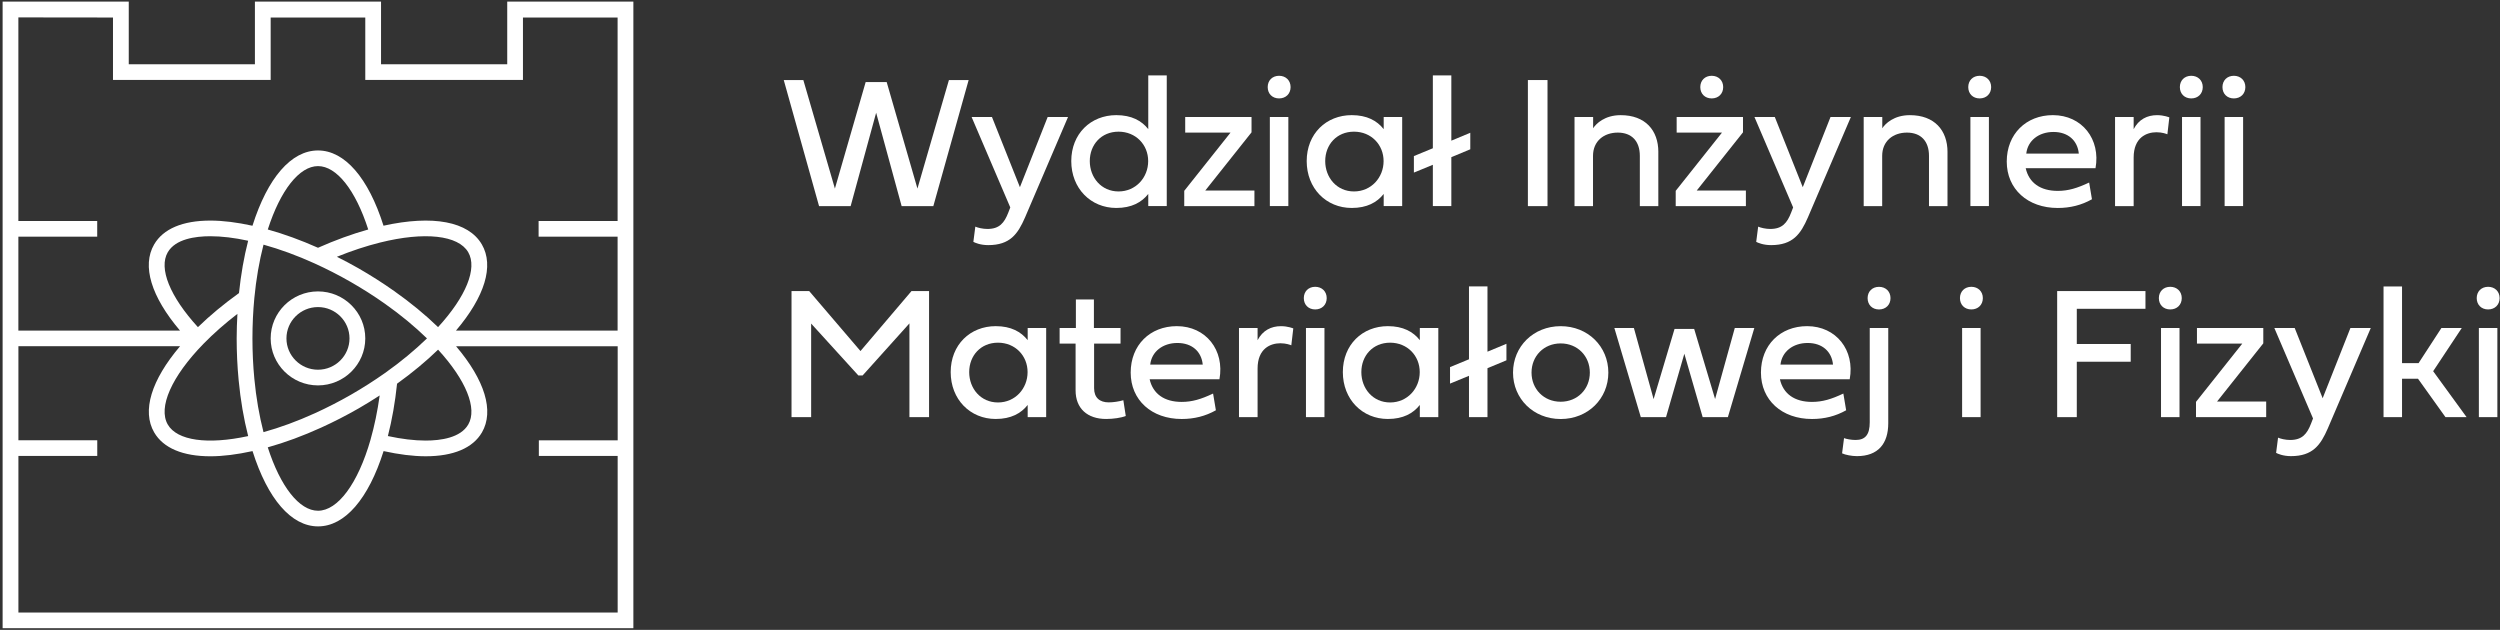 <?xml version="1.0" encoding="UTF-8"?>
<svg xmlns="http://www.w3.org/2000/svg" width="258" height="65" viewBox="0 0 258 65" fill="none">
  <rect x="0" y="0" width="258" height="65" fill="#333333" stroke="none"/>
  <path d="M80.878 8.261H82.904L86.162 19.46L89.336 8.471H91.506L94.68 19.46L97.929 8.261H99.964L96.32 21.272H93.049L90.418 11.635L87.786 21.272H84.527L80.883 8.261H80.878Z" fill="white"></path>
  <path d="M108.119 12.076H110.22L105.783 22.442C105.041 24.146 104.24 25.296 101.985 25.296C101.165 25.296 100.616 25.047 100.451 24.96L100.653 23.389C100.913 23.503 101.415 23.628 101.898 23.628C103.142 23.628 103.643 23.005 104.059 21.933L104.261 21.406L100.27 12.076H102.371L105.255 19.319L108.119 12.076Z" fill="white"></path>
  <path d="M110.555 16.625C110.555 13.798 112.571 11.882 115.203 11.882C116.774 11.882 117.816 12.457 118.501 13.328V7.782H120.409V21.269H118.501V20.015C117.816 20.886 116.774 21.461 115.203 21.461C112.571 21.461 110.555 19.449 110.555 16.622V16.625ZM115.435 13.588C113.651 13.588 112.466 14.93 112.466 16.625C112.466 18.32 113.653 19.757 115.435 19.757C117.217 19.757 118.492 18.32 118.492 16.625C118.492 14.93 117.21 13.588 115.435 13.588Z" fill="white"></path>
  <path d="M122.216 19.691L126.99 13.684H122.313V12.076H129.158V13.657L124.384 19.663H129.457V21.272H122.214V19.691H122.216Z" fill="white"></path>
  <path d="M130.826 8.989C130.826 8.3 131.308 7.821 132.001 7.821C132.695 7.821 133.189 8.3 133.189 8.989C133.189 9.678 132.697 10.157 132.001 10.157C131.306 10.157 130.826 9.678 130.826 8.989ZM131.048 21.269V12.073H132.957V21.269H131.048Z" fill="white"></path>
  <path d="M134.851 16.625C134.851 13.798 136.867 11.882 139.499 11.882C141.07 11.882 142.112 12.457 142.797 13.328V12.073H144.705V21.269H142.797V20.015C142.112 20.886 141.07 21.461 139.499 21.461C136.867 21.461 134.851 19.449 134.851 16.622V16.625ZM139.731 13.588C137.947 13.588 136.762 14.93 136.762 16.625C136.762 18.32 137.949 19.757 139.731 19.757C141.513 19.757 142.787 18.32 142.787 16.625C142.787 14.93 141.506 13.588 139.731 13.588Z" fill="white"></path>
  <path d="M149.778 14.517L151.734 13.702V15.406L149.778 16.221V21.269H147.87V17.006L145.913 17.811V16.107L147.87 15.301V7.782H149.778V14.517Z" fill="white"></path>
  <path d="M159.703 21.272H157.678V8.261H159.703V21.272Z" fill="white"></path>
  <path d="M171.139 15.687V21.271H169.231V16.088C169.231 14.565 168.392 13.684 166.955 13.684C165.517 13.684 164.399 14.565 164.399 16.088V21.271H162.491V12.076H164.411V13.235C164.718 12.765 165.598 11.884 167.256 11.884C169.802 11.884 171.141 13.456 171.141 15.687H171.139Z" fill="white"></path>
  <path d="M172.935 19.691L177.709 13.684H173.031V12.076H179.877V13.657L175.103 19.663H180.176V21.271H172.933V19.691H172.935ZM175.47 8.989C175.47 8.3 175.952 7.821 176.646 7.821C177.339 7.821 177.833 8.3 177.833 8.989C177.833 9.678 177.342 10.157 176.646 10.157C175.95 10.157 175.47 9.678 175.47 8.989Z" fill="white"></path>
  <path d="M188.909 12.076H191.01L186.573 22.442C185.832 24.146 185.03 25.296 182.775 25.296C181.955 25.296 181.406 25.047 181.241 24.96L181.443 23.389C181.703 23.503 182.205 23.628 182.688 23.628C183.932 23.628 184.433 23.005 184.849 21.933L185.051 21.406L181.06 12.076H183.161L186.045 19.319L188.909 12.076Z" fill="white"></path>
  <path d="M200.981 15.687V21.271H199.072V16.088C199.072 14.565 198.234 13.684 196.797 13.684C195.359 13.684 194.241 14.565 194.241 16.088V21.271H192.333V12.076H194.252V13.235C194.56 12.765 195.44 11.884 197.098 11.884C199.644 11.884 200.983 13.456 200.983 15.687H200.981Z" fill="white"></path>
  <path d="M203.124 8.989C203.124 8.3 203.606 7.821 204.299 7.821C204.993 7.821 205.487 8.3 205.487 8.989C205.487 9.678 204.995 10.157 204.299 10.157C203.603 10.157 203.124 9.678 203.124 8.989ZM203.346 21.269V12.073H205.255V21.269H203.346Z" fill="white"></path>
  <path d="M215.891 20.562C214.821 21.167 213.655 21.463 212.362 21.463C209.248 21.463 207.096 19.508 207.096 16.672C207.096 13.837 209.092 11.882 211.859 11.882C214.867 11.882 216.805 14.373 216.257 17.361H209.053C209.39 18.865 210.566 19.7 212.36 19.7C213.439 19.7 214.364 19.421 215.6 18.837L215.889 20.562H215.891ZM214.532 15.849C214.406 14.517 213.441 13.618 211.919 13.618C210.396 13.618 209.257 14.519 209.112 15.849H214.532Z" fill="white"></path>
  <path d="M220.193 13.33C220.714 12.324 221.591 11.884 222.604 11.884C223.327 11.884 223.876 12.114 223.876 12.114L223.674 13.857C223.568 13.819 223.153 13.648 222.547 13.648C221.525 13.648 220.193 14.184 220.193 16.262V21.271H218.273V12.076H220.193V13.33Z" fill="white"></path>
  <path d="M224.962 8.989C224.962 8.3 225.445 7.821 226.138 7.821C226.832 7.821 227.325 8.3 227.325 8.989C227.325 9.678 226.834 10.157 226.138 10.157C225.442 10.157 224.962 9.678 224.962 8.989ZM225.185 21.269V12.073H227.093V21.269H225.185Z" fill="white"></path>
  <path d="M229.358 8.989C229.358 8.3 229.84 7.821 230.534 7.821C231.227 7.821 231.721 8.3 231.721 8.989C231.721 9.678 231.23 10.157 230.534 10.157C229.838 10.157 229.358 9.678 229.358 8.989ZM229.581 21.269V12.073H231.489V21.269H229.581Z" fill="white"></path>
  <path d="M88.581 38.746L83.71 33.392V43.049H81.685V30.038H83.508L88.801 36.228L94.067 30.038H95.879V43.049H93.853V33.374L89.022 38.748H88.578L88.581 38.746Z" fill="white"></path>
  <path d="M98.111 38.402C98.111 35.575 100.127 33.659 102.759 33.659C104.33 33.659 105.372 34.234 106.056 35.105V33.85H107.965V43.046H106.056V41.792C105.372 42.663 104.33 43.238 102.759 43.238C100.127 43.238 98.111 41.226 98.111 38.399V38.402ZM102.991 35.365C101.206 35.365 100.021 36.707 100.021 38.402C100.021 40.097 101.209 41.534 102.991 41.534C104.773 41.534 106.047 40.097 106.047 38.402C106.047 36.707 104.766 35.365 102.991 35.365Z" fill="white"></path>
  <path d="M112.911 35.461V40.06C112.911 41.036 113.481 41.525 114.425 41.525C114.868 41.525 115.477 41.438 115.929 41.303L116.179 42.932C115.715 43.115 114.898 43.238 114.154 43.238C112.216 43.238 111.001 42.154 111.001 40.288V35.461H109.352V33.853H111.031V30.903H112.891V33.853H115.64V35.461H112.911Z" fill="white"></path>
  <path d="M125.482 42.339C124.412 42.944 123.245 43.24 121.952 43.24C118.838 43.24 116.687 41.285 116.687 38.45C116.687 35.614 118.682 33.659 121.449 33.659C124.458 33.659 126.396 36.15 125.847 39.139H118.643C118.981 40.642 120.156 41.477 121.95 41.477C123.029 41.477 123.955 41.199 125.19 40.614L125.479 42.339H125.482ZM124.122 37.626C123.996 36.294 123.032 35.395 121.509 35.395C119.986 35.395 118.847 36.296 118.703 37.626H124.122Z" fill="white"></path>
  <path d="M129.783 35.108C130.304 34.102 131.182 33.661 132.194 33.661C132.918 33.661 133.467 33.892 133.467 33.892L133.264 35.635C133.159 35.596 132.743 35.425 132.137 35.425C131.115 35.425 129.783 35.961 129.783 38.039V43.049H127.863V33.853H129.783V35.108Z" fill="white"></path>
  <path d="M134.553 30.766C134.553 30.077 135.035 29.598 135.728 29.598C136.422 29.598 136.916 30.077 136.916 30.766C136.916 31.455 136.424 31.934 135.728 31.934C135.033 31.934 134.553 31.455 134.553 30.766ZM134.775 43.046V33.85H136.684V43.046H134.775Z" fill="white"></path>
  <path d="M138.581 38.402C138.581 35.575 140.597 33.659 143.229 33.659C144.799 33.659 145.842 34.234 146.526 35.105V33.85H148.434V43.046H146.526V41.792C145.842 42.663 144.799 43.238 143.229 43.238C140.597 43.238 138.581 41.226 138.581 38.399V38.402ZM143.46 35.365C141.676 35.365 140.491 36.707 140.491 38.402C140.491 40.097 141.678 41.534 143.46 41.534C145.242 41.534 146.517 40.097 146.517 38.402C146.517 36.707 145.236 35.365 143.46 35.365Z" fill="white"></path>
  <path d="M153.507 36.294L155.464 35.479V37.184L153.507 37.998V43.046H151.599V38.783L149.643 39.588V37.884L151.599 37.078V29.559H153.507V36.294Z" fill="white"></path>
  <path d="M161.062 33.661C163.878 33.661 165.981 35.76 165.981 38.452C165.981 41.144 163.88 43.243 161.062 43.243C158.245 43.243 156.144 41.144 156.144 38.452C156.144 35.76 158.245 33.661 161.062 33.661ZM161.062 41.459C162.808 41.459 164.071 40.147 164.071 38.45C164.071 36.752 162.808 35.441 161.062 35.441C159.317 35.441 158.054 36.752 158.054 38.45C158.054 40.147 159.317 41.459 161.062 41.459Z" fill="white"></path>
  <path d="M176.995 41.189L179.03 33.85H181.046L178.318 43.046H175.714L173.824 36.504L171.934 43.046H169.33L166.602 33.85H168.618L170.652 41.189L172.813 33.946H174.839L177 41.189H176.995Z" fill="white"></path>
  <path d="M190.525 42.339C189.455 42.944 188.289 43.24 186.996 43.24C183.882 43.24 181.73 41.285 181.73 38.45C181.73 35.614 183.726 33.659 186.493 33.659C189.501 33.659 191.439 36.15 190.89 39.139H183.687C184.024 40.642 185.2 41.477 186.993 41.477C188.073 41.477 188.998 41.199 190.234 40.614L190.523 42.339H190.525ZM189.166 37.626C189.039 36.294 188.075 35.395 186.552 35.395C185.03 35.395 183.891 36.296 183.746 37.626H189.166Z" fill="white"></path>
  <path d="M192.96 33.853H194.868V43.681C194.868 45.779 193.826 47.073 191.637 47.073C191.107 47.073 190.45 46.947 190.103 46.785L190.305 45.214C190.555 45.309 191.038 45.405 191.502 45.405C192.514 45.405 192.957 44.839 192.957 43.576V33.853H192.96ZM192.737 30.768C192.737 30.08 193.219 29.601 193.913 29.601C194.606 29.601 195.1 30.08 195.1 30.768C195.1 31.457 194.609 31.936 193.913 31.936C193.217 31.936 192.737 31.457 192.737 30.768Z" fill="white"></path>
  <path d="M202.267 30.766C202.267 30.077 202.749 29.598 203.443 29.598C204.136 29.598 204.63 30.077 204.63 30.766C204.63 31.455 204.139 31.934 203.443 31.934C202.747 31.934 202.267 31.455 202.267 30.766ZM202.49 43.046V33.85H204.398V43.046H202.49Z" fill="white"></path>
  <path d="M214.325 43.049H212.3V30.038H221.412V31.868H214.325V35.5H219.889V37.33H214.325V43.049Z" fill="white"></path>
  <path d="M222.794 30.766C222.794 30.077 223.277 29.598 223.97 29.598C224.664 29.598 225.157 30.077 225.157 30.766C225.157 31.455 224.666 31.934 223.97 31.934C223.274 31.934 222.794 31.455 222.794 30.766ZM223.017 43.046V33.85H224.926V43.046H223.017Z" fill="white"></path>
  <path d="M226.63 41.468L231.404 35.461H226.726V33.853H233.572V35.434L228.798 41.44H233.87V43.049H226.627V41.468H226.63Z" fill="white"></path>
  <path d="M242.562 33.853H244.663L240.227 44.219C239.485 45.923 238.683 47.073 236.428 47.073C235.608 47.073 235.06 46.824 234.894 46.737L235.096 45.166C235.356 45.28 235.859 45.405 236.341 45.405C237.586 45.405 238.086 44.782 238.502 43.71L238.704 43.183L234.713 33.853H236.814L239.698 41.096L242.562 33.853Z" fill="white"></path>
  <path d="M247.892 37.473H249.598L251.952 33.853H254.053L251.102 38.308L254.554 43.051H252.375L249.539 39.086H247.89V43.051H245.981V29.564H247.89V37.478L247.892 37.473Z" fill="white"></path>
  <path d="M255.597 30.766C255.597 30.077 256.079 29.598 256.772 29.598C257.466 29.598 257.96 30.077 257.96 30.766C257.96 31.455 257.468 31.934 256.772 31.934C256.077 31.934 255.597 31.455 255.597 30.766ZM255.819 43.046V33.85H257.728V43.046H255.819Z" fill="white"></path>
  <path d="M37.697 34.923C37.697 32.249 35.506 30.073 32.815 30.073C30.123 30.073 27.933 32.249 27.933 34.923C27.933 37.596 30.123 39.773 32.815 39.773C35.506 39.773 37.697 37.596 37.697 34.923ZM29.561 34.923C29.561 33.141 31.021 31.69 32.815 31.69C34.608 31.69 36.069 33.141 36.069 34.923C36.069 36.704 34.608 38.155 32.815 38.155C31.021 38.155 29.561 36.704 29.561 34.923Z" fill="white"></path>
  <path d="M65.364 0.167H52.346V6.633H39.323V0.167H26.307V6.633H13.288V0.167H0.27V64.833H65.364V0.167ZM11.66 1.808V1.796V8.25H27.933V1.808H37.697V8.25H53.969V1.808H63.736V22.805H55.584V24.422H63.736V34.117H47.057C50.031 30.616 51.009 27.429 49.728 25.227C48.35 22.855 44.669 22.166 39.578 23.293C38.014 18.349 35.573 15.527 32.817 15.527C30.061 15.527 27.618 18.352 26.054 23.297C24.481 22.951 23.018 22.764 21.712 22.764C18.85 22.764 16.843 23.614 15.906 25.227C14.625 27.431 15.603 30.616 18.577 34.117H1.896V24.422H10.032V22.805H1.896V1.796L11.66 1.808ZM38.239 45.378C36.944 49.897 34.865 52.708 32.817 52.708C30.89 52.708 28.938 50.223 27.634 46.165C29.416 45.667 31.269 44.983 33.155 44.125C34.459 43.532 35.757 42.866 37.013 42.145C37.748 41.723 38.471 41.274 39.183 40.811C38.958 42.433 38.641 43.963 38.237 45.378H38.239ZM25.609 24.844C25.179 26.518 24.862 28.33 24.663 30.246C23.092 31.375 21.67 32.553 20.426 33.762C17.541 30.611 16.352 27.689 17.314 26.033C18.108 24.666 20.143 24.379 21.709 24.379C22.876 24.379 24.183 24.536 25.606 24.844H25.609ZM20.993 35.486C22.022 34.432 23.2 33.394 24.502 32.391C24.456 33.235 24.424 34.081 24.424 34.925C24.424 36.362 24.493 37.813 24.628 39.234C24.823 41.288 25.154 43.224 25.611 45.004C21.422 45.912 18.281 45.474 17.316 43.815C16.292 42.054 17.702 38.86 20.995 35.486H20.993ZM32.477 42.654C30.665 43.48 28.895 44.123 27.193 44.598C26.757 42.898 26.433 41.053 26.247 39.079C26.116 37.708 26.052 36.31 26.052 34.923C26.052 33.536 26.118 32.137 26.247 30.766C26.435 28.795 26.757 26.95 27.195 25.248C28.897 25.722 30.668 26.368 32.48 27.192C33.74 27.766 34.992 28.407 36.202 29.101C37.41 29.794 38.597 30.549 39.727 31.348C41.35 32.493 42.8 33.695 44.063 34.923C42.797 36.15 41.35 37.35 39.727 38.498C38.597 39.296 37.41 40.051 36.202 40.745C34.992 41.438 33.738 42.081 32.48 42.654M39.222 25.031C43.808 23.886 47.296 24.269 48.32 26.03C49.285 27.689 48.095 30.611 45.209 33.759C43.883 32.475 42.361 31.223 40.669 30.029C39.497 29.201 38.266 28.419 37.015 27.7C36.28 27.278 35.527 26.881 34.767 26.5C36.294 25.882 37.786 25.389 39.222 25.031ZM32.819 25.57C31.051 24.782 29.313 24.151 27.636 23.683C28.938 19.627 30.893 17.142 32.819 17.142C34.746 17.142 36.698 19.627 38.002 23.683C36.326 24.151 34.59 24.785 32.819 25.57ZM40.974 39.599C42.545 38.47 43.966 37.291 45.211 36.084C48.095 39.234 49.285 42.157 48.322 43.813C47.528 45.179 45.493 45.467 43.927 45.467C42.761 45.467 41.454 45.309 40.03 45.001C40.459 43.327 40.776 41.513 40.976 39.599H40.974ZM1.9 63.213V47.052H10.037V45.437H1.9V35.73H18.582C15.608 39.232 14.63 42.419 15.911 44.623C16.857 46.252 18.887 47.089 21.716 47.089C23.005 47.089 24.467 46.904 26.061 46.553C27.625 51.501 30.066 54.323 32.824 54.323C35.582 54.323 38.023 51.498 39.587 46.553C41.16 46.899 42.623 47.087 43.932 47.087C46.793 47.087 48.8 46.236 49.737 44.625C51.016 42.421 50.04 39.237 47.066 35.733H63.745V45.439H55.609V47.055H63.743V63.215H1.896L1.9 63.213Z" fill="white"></path>
</svg>
